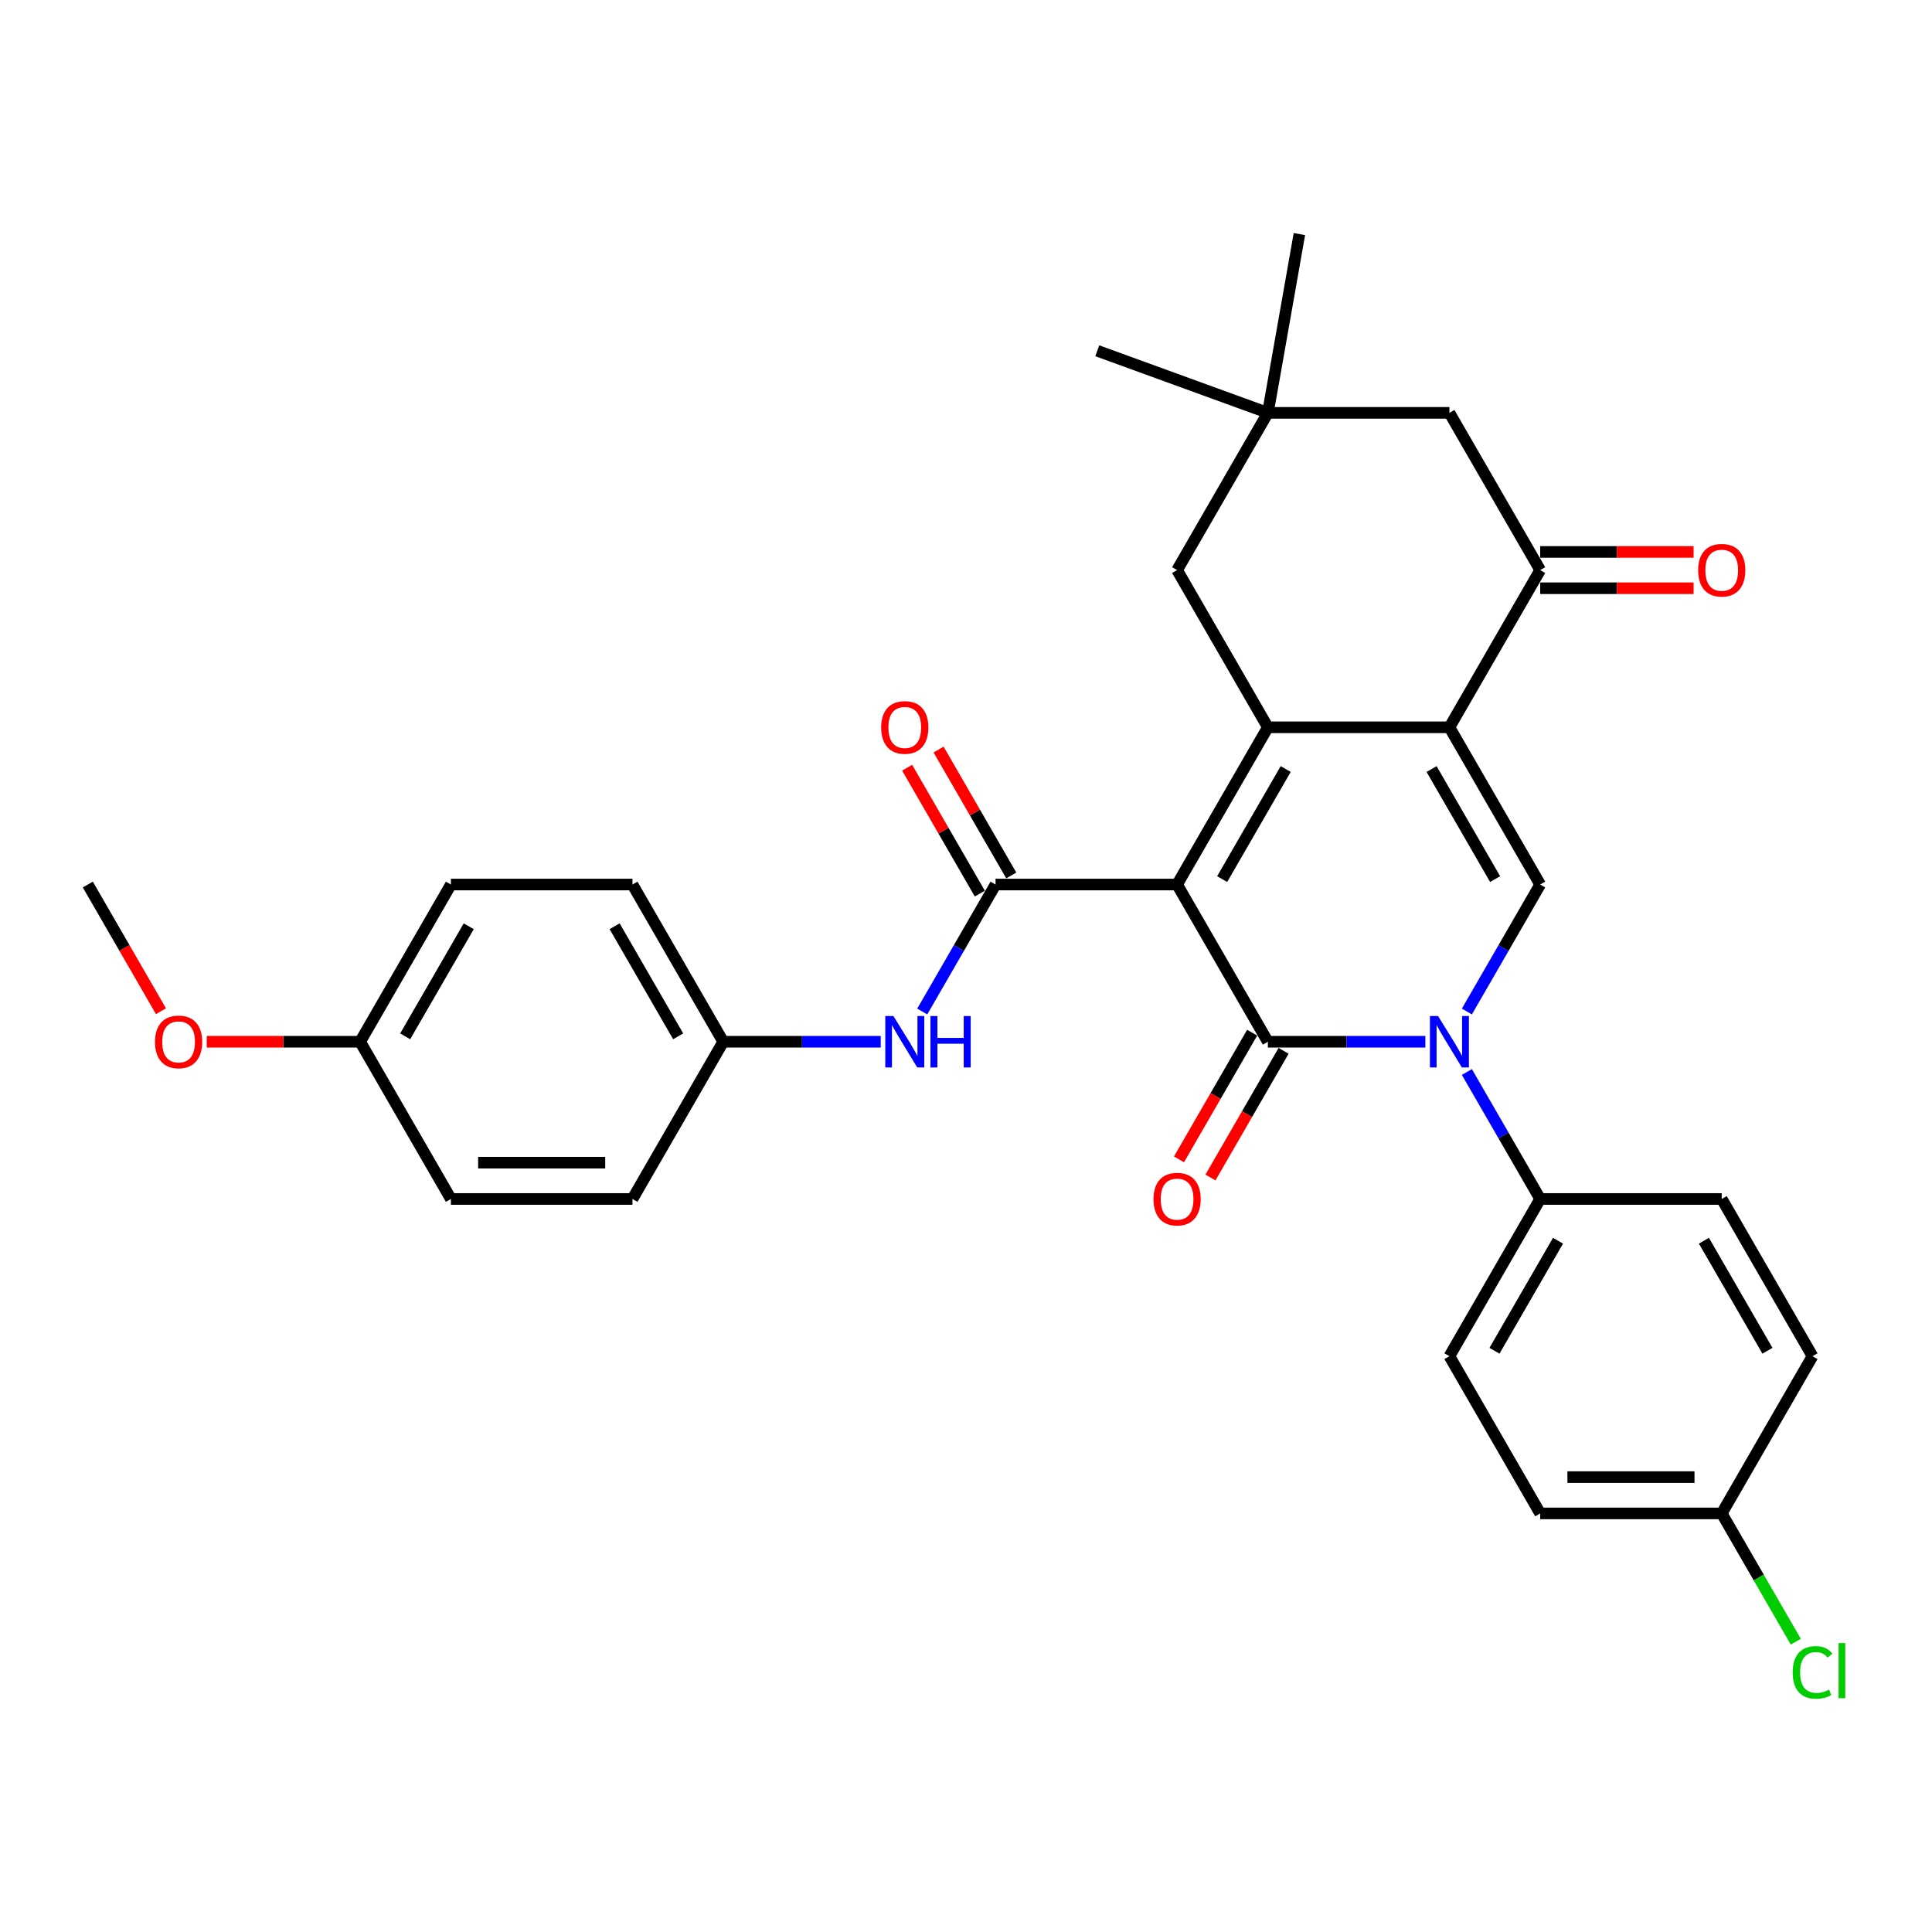 <?xml version='1.0' encoding='iso-8859-1'?>
<svg version='1.1' baseProfile='full'
              xmlns='http://www.w3.org/2000/svg'
                      xmlns:rdkit='http://www.rdkit.org/xml'
                      xmlns:xlink='http://www.w3.org/1999/xlink'
                  xml:space='preserve'
width='1000px' height='1000px' viewBox='0 0 1000 1000'>
<!-- END OF HEADER -->
<rect style='opacity:1.0;fill:#FFFFFF;stroke:none' width='1000' height='1000' x='0' y='0'> </rect>
<path class='bond-0' d='M 609.263,457.83 L 656.247,539.209' style='fill:none;fill-rule:evenodd;stroke:#000000;stroke-width:6px;stroke-linecap:butt;stroke-linejoin:miter;stroke-opacity:1' />
<path class='bond-1' d='M 609.263,457.83 L 656.247,376.451' style='fill:none;fill-rule:evenodd;stroke:#000000;stroke-width:6px;stroke-linecap:butt;stroke-linejoin:miter;stroke-opacity:1' />
<path class='bond-1' d='M 632.586,455.02 L 665.475,398.055' style='fill:none;fill-rule:evenodd;stroke:#000000;stroke-width:6px;stroke-linecap:butt;stroke-linejoin:miter;stroke-opacity:1' />
<path class='bond-4' d='M 609.263,457.83 L 515.295,457.83' style='fill:none;fill-rule:evenodd;stroke:#000000;stroke-width:6px;stroke-linecap:butt;stroke-linejoin:miter;stroke-opacity:1' />
<path class='bond-3' d='M 656.247,539.209 L 697.01,539.209' style='fill:none;fill-rule:evenodd;stroke:#000000;stroke-width:6px;stroke-linecap:butt;stroke-linejoin:miter;stroke-opacity:1' />
<path class='bond-3' d='M 697.01,539.209 L 737.773,539.209' style='fill:none;fill-rule:evenodd;stroke:#0000FF;stroke-width:6px;stroke-linecap:butt;stroke-linejoin:miter;stroke-opacity:1' />
<path class='bond-11' d='M 648.109,534.51 L 629.179,567.297' style='fill:none;fill-rule:evenodd;stroke:#000000;stroke-width:6px;stroke-linecap:butt;stroke-linejoin:miter;stroke-opacity:1' />
<path class='bond-11' d='M 629.179,567.297 L 610.25,600.084' style='fill:none;fill-rule:evenodd;stroke:#FF0000;stroke-width:6px;stroke-linecap:butt;stroke-linejoin:miter;stroke-opacity:1' />
<path class='bond-11' d='M 664.385,543.907 L 645.455,576.694' style='fill:none;fill-rule:evenodd;stroke:#000000;stroke-width:6px;stroke-linecap:butt;stroke-linejoin:miter;stroke-opacity:1' />
<path class='bond-11' d='M 645.455,576.694 L 626.526,609.481' style='fill:none;fill-rule:evenodd;stroke:#FF0000;stroke-width:6px;stroke-linecap:butt;stroke-linejoin:miter;stroke-opacity:1' />
<path class='bond-2' d='M 656.247,376.451 L 750.215,376.451' style='fill:none;fill-rule:evenodd;stroke:#000000;stroke-width:6px;stroke-linecap:butt;stroke-linejoin:miter;stroke-opacity:1' />
<path class='bond-8' d='M 656.247,376.451 L 609.263,295.073' style='fill:none;fill-rule:evenodd;stroke:#000000;stroke-width:6px;stroke-linecap:butt;stroke-linejoin:miter;stroke-opacity:1' />
<path class='bond-5' d='M 750.215,376.451 L 797.199,457.83' style='fill:none;fill-rule:evenodd;stroke:#000000;stroke-width:6px;stroke-linecap:butt;stroke-linejoin:miter;stroke-opacity:1' />
<path class='bond-5' d='M 740.987,398.055 L 773.875,455.02' style='fill:none;fill-rule:evenodd;stroke:#000000;stroke-width:6px;stroke-linecap:butt;stroke-linejoin:miter;stroke-opacity:1' />
<path class='bond-6' d='M 750.215,376.451 L 797.199,295.073' style='fill:none;fill-rule:evenodd;stroke:#000000;stroke-width:6px;stroke-linecap:butt;stroke-linejoin:miter;stroke-opacity:1' />
<path class='bond-9' d='M 759.253,554.864 L 778.226,587.726' style='fill:none;fill-rule:evenodd;stroke:#0000FF;stroke-width:6px;stroke-linecap:butt;stroke-linejoin:miter;stroke-opacity:1' />
<path class='bond-9' d='M 778.226,587.726 L 797.199,620.588' style='fill:none;fill-rule:evenodd;stroke:#000000;stroke-width:6px;stroke-linecap:butt;stroke-linejoin:miter;stroke-opacity:1' />
<path class='bond-31' d='M 759.253,523.554 L 778.226,490.692' style='fill:none;fill-rule:evenodd;stroke:#0000FF;stroke-width:6px;stroke-linecap:butt;stroke-linejoin:miter;stroke-opacity:1' />
<path class='bond-31' d='M 778.226,490.692 L 797.199,457.83' style='fill:none;fill-rule:evenodd;stroke:#000000;stroke-width:6px;stroke-linecap:butt;stroke-linejoin:miter;stroke-opacity:1' />
<path class='bond-7' d='M 515.295,457.83 L 496.322,490.692' style='fill:none;fill-rule:evenodd;stroke:#000000;stroke-width:6px;stroke-linecap:butt;stroke-linejoin:miter;stroke-opacity:1' />
<path class='bond-7' d='M 496.322,490.692 L 477.349,523.554' style='fill:none;fill-rule:evenodd;stroke:#0000FF;stroke-width:6px;stroke-linecap:butt;stroke-linejoin:miter;stroke-opacity:1' />
<path class='bond-13' d='M 523.432,453.132 L 504.622,420.552' style='fill:none;fill-rule:evenodd;stroke:#000000;stroke-width:6px;stroke-linecap:butt;stroke-linejoin:miter;stroke-opacity:1' />
<path class='bond-13' d='M 504.622,420.552 L 485.812,387.972' style='fill:none;fill-rule:evenodd;stroke:#FF0000;stroke-width:6px;stroke-linecap:butt;stroke-linejoin:miter;stroke-opacity:1' />
<path class='bond-13' d='M 507.157,462.529 L 488.347,429.949' style='fill:none;fill-rule:evenodd;stroke:#000000;stroke-width:6px;stroke-linecap:butt;stroke-linejoin:miter;stroke-opacity:1' />
<path class='bond-13' d='M 488.347,429.949 L 469.537,397.369' style='fill:none;fill-rule:evenodd;stroke:#FF0000;stroke-width:6px;stroke-linecap:butt;stroke-linejoin:miter;stroke-opacity:1' />
<path class='bond-14' d='M 797.199,304.47 L 836.9,304.47' style='fill:none;fill-rule:evenodd;stroke:#000000;stroke-width:6px;stroke-linecap:butt;stroke-linejoin:miter;stroke-opacity:1' />
<path class='bond-14' d='M 836.9,304.47 L 876.602,304.47' style='fill:none;fill-rule:evenodd;stroke:#FF0000;stroke-width:6px;stroke-linecap:butt;stroke-linejoin:miter;stroke-opacity:1' />
<path class='bond-14' d='M 797.199,285.676 L 836.9,285.676' style='fill:none;fill-rule:evenodd;stroke:#000000;stroke-width:6px;stroke-linecap:butt;stroke-linejoin:miter;stroke-opacity:1' />
<path class='bond-14' d='M 836.9,285.676 L 876.602,285.676' style='fill:none;fill-rule:evenodd;stroke:#FF0000;stroke-width:6px;stroke-linecap:butt;stroke-linejoin:miter;stroke-opacity:1' />
<path class='bond-32' d='M 797.199,295.073 L 750.215,213.694' style='fill:none;fill-rule:evenodd;stroke:#000000;stroke-width:6px;stroke-linecap:butt;stroke-linejoin:miter;stroke-opacity:1' />
<path class='bond-17' d='M 455.869,539.209 L 415.106,539.209' style='fill:none;fill-rule:evenodd;stroke:#0000FF;stroke-width:6px;stroke-linecap:butt;stroke-linejoin:miter;stroke-opacity:1' />
<path class='bond-17' d='M 415.106,539.209 L 374.343,539.209' style='fill:none;fill-rule:evenodd;stroke:#000000;stroke-width:6px;stroke-linecap:butt;stroke-linejoin:miter;stroke-opacity:1' />
<path class='bond-10' d='M 609.263,295.073 L 656.247,213.694' style='fill:none;fill-rule:evenodd;stroke:#000000;stroke-width:6px;stroke-linecap:butt;stroke-linejoin:miter;stroke-opacity:1' />
<path class='bond-15' d='M 797.199,620.588 L 750.215,701.966' style='fill:none;fill-rule:evenodd;stroke:#000000;stroke-width:6px;stroke-linecap:butt;stroke-linejoin:miter;stroke-opacity:1' />
<path class='bond-15' d='M 806.427,642.191 L 773.538,699.156' style='fill:none;fill-rule:evenodd;stroke:#000000;stroke-width:6px;stroke-linecap:butt;stroke-linejoin:miter;stroke-opacity:1' />
<path class='bond-16' d='M 797.199,620.588 L 891.167,620.588' style='fill:none;fill-rule:evenodd;stroke:#000000;stroke-width:6px;stroke-linecap:butt;stroke-linejoin:miter;stroke-opacity:1' />
<path class='bond-12' d='M 656.247,213.694 L 750.215,213.694' style='fill:none;fill-rule:evenodd;stroke:#000000;stroke-width:6px;stroke-linecap:butt;stroke-linejoin:miter;stroke-opacity:1' />
<path class='bond-28' d='M 656.247,213.694 L 567.946,181.555' style='fill:none;fill-rule:evenodd;stroke:#000000;stroke-width:6px;stroke-linecap:butt;stroke-linejoin:miter;stroke-opacity:1' />
<path class='bond-29' d='M 656.247,213.694 L 672.564,121.154' style='fill:none;fill-rule:evenodd;stroke:#000000;stroke-width:6px;stroke-linecap:butt;stroke-linejoin:miter;stroke-opacity:1' />
<path class='bond-21' d='M 750.215,701.966 L 797.199,783.345' style='fill:none;fill-rule:evenodd;stroke:#000000;stroke-width:6px;stroke-linecap:butt;stroke-linejoin:miter;stroke-opacity:1' />
<path class='bond-20' d='M 891.167,620.588 L 938.151,701.966' style='fill:none;fill-rule:evenodd;stroke:#000000;stroke-width:6px;stroke-linecap:butt;stroke-linejoin:miter;stroke-opacity:1' />
<path class='bond-20' d='M 881.939,642.191 L 914.827,699.156' style='fill:none;fill-rule:evenodd;stroke:#000000;stroke-width:6px;stroke-linecap:butt;stroke-linejoin:miter;stroke-opacity:1' />
<path class='bond-23' d='M 374.343,539.209 L 327.359,620.588' style='fill:none;fill-rule:evenodd;stroke:#000000;stroke-width:6px;stroke-linecap:butt;stroke-linejoin:miter;stroke-opacity:1' />
<path class='bond-24' d='M 374.343,539.209 L 327.359,457.83' style='fill:none;fill-rule:evenodd;stroke:#000000;stroke-width:6px;stroke-linecap:butt;stroke-linejoin:miter;stroke-opacity:1' />
<path class='bond-24' d='M 351.019,536.399 L 318.13,479.434' style='fill:none;fill-rule:evenodd;stroke:#000000;stroke-width:6px;stroke-linecap:butt;stroke-linejoin:miter;stroke-opacity:1' />
<path class='bond-18' d='M 891.167,783.345 L 938.151,701.966' style='fill:none;fill-rule:evenodd;stroke:#000000;stroke-width:6px;stroke-linecap:butt;stroke-linejoin:miter;stroke-opacity:1' />
<path class='bond-22' d='M 891.167,783.345 L 910.329,816.536' style='fill:none;fill-rule:evenodd;stroke:#000000;stroke-width:6px;stroke-linecap:butt;stroke-linejoin:miter;stroke-opacity:1' />
<path class='bond-22' d='M 910.329,816.536 L 929.492,849.726' style='fill:none;fill-rule:evenodd;stroke:#00CC00;stroke-width:6px;stroke-linecap:butt;stroke-linejoin:miter;stroke-opacity:1' />
<path class='bond-34' d='M 891.167,783.345 L 797.199,783.345' style='fill:none;fill-rule:evenodd;stroke:#000000;stroke-width:6px;stroke-linecap:butt;stroke-linejoin:miter;stroke-opacity:1' />
<path class='bond-34' d='M 877.071,764.551 L 811.294,764.551' style='fill:none;fill-rule:evenodd;stroke:#000000;stroke-width:6px;stroke-linecap:butt;stroke-linejoin:miter;stroke-opacity:1' />
<path class='bond-19' d='M 186.407,539.209 L 233.391,457.83' style='fill:none;fill-rule:evenodd;stroke:#000000;stroke-width:6px;stroke-linecap:butt;stroke-linejoin:miter;stroke-opacity:1' />
<path class='bond-19' d='M 209.73,536.399 L 242.619,479.434' style='fill:none;fill-rule:evenodd;stroke:#000000;stroke-width:6px;stroke-linecap:butt;stroke-linejoin:miter;stroke-opacity:1' />
<path class='bond-27' d='M 186.407,539.209 L 146.705,539.209' style='fill:none;fill-rule:evenodd;stroke:#000000;stroke-width:6px;stroke-linecap:butt;stroke-linejoin:miter;stroke-opacity:1' />
<path class='bond-27' d='M 146.705,539.209 L 107.004,539.209' style='fill:none;fill-rule:evenodd;stroke:#FF0000;stroke-width:6px;stroke-linecap:butt;stroke-linejoin:miter;stroke-opacity:1' />
<path class='bond-33' d='M 186.407,539.209 L 233.391,620.588' style='fill:none;fill-rule:evenodd;stroke:#000000;stroke-width:6px;stroke-linecap:butt;stroke-linejoin:miter;stroke-opacity:1' />
<path class='bond-26' d='M 327.359,620.588 L 233.391,620.588' style='fill:none;fill-rule:evenodd;stroke:#000000;stroke-width:6px;stroke-linecap:butt;stroke-linejoin:miter;stroke-opacity:1' />
<path class='bond-26' d='M 313.263,601.794 L 247.486,601.794' style='fill:none;fill-rule:evenodd;stroke:#000000;stroke-width:6px;stroke-linecap:butt;stroke-linejoin:miter;stroke-opacity:1' />
<path class='bond-25' d='M 327.359,457.83 L 233.391,457.83' style='fill:none;fill-rule:evenodd;stroke:#000000;stroke-width:6px;stroke-linecap:butt;stroke-linejoin:miter;stroke-opacity:1' />
<path class='bond-30' d='M 83.313,523.403 L 64.384,490.617' style='fill:none;fill-rule:evenodd;stroke:#FF0000;stroke-width:6px;stroke-linecap:butt;stroke-linejoin:miter;stroke-opacity:1' />
<path class='bond-30' d='M 64.384,490.617 L 45.455,457.83' style='fill:none;fill-rule:evenodd;stroke:#000000;stroke-width:6px;stroke-linecap:butt;stroke-linejoin:miter;stroke-opacity:1' />
<path  class='atom-4' d='M 744.332 525.903
L 753.053 539.998
Q 753.917 541.389, 755.308 543.907
Q 756.698 546.426, 756.774 546.576
L 756.774 525.903
L 760.307 525.903
L 760.307 552.515
L 756.661 552.515
L 747.302 537.104
Q 746.212 535.3, 745.046 533.232
Q 743.919 531.165, 743.581 530.526
L 743.581 552.515
L 740.123 552.515
L 740.123 525.903
L 744.332 525.903
' fill='#0000FF'/>
<path  class='atom-8' d='M 462.428 525.903
L 471.148 539.998
Q 472.013 541.389, 473.404 543.907
Q 474.794 546.426, 474.87 546.576
L 474.87 525.903
L 478.403 525.903
L 478.403 552.515
L 474.757 552.515
L 465.398 537.104
Q 464.308 535.3, 463.142 533.232
Q 462.015 531.165, 461.676 530.526
L 461.676 552.515
L 458.218 552.515
L 458.218 525.903
L 462.428 525.903
' fill='#0000FF'/>
<path  class='atom-8' d='M 481.598 525.903
L 485.206 525.903
L 485.206 537.217
L 498.813 537.217
L 498.813 525.903
L 502.421 525.903
L 502.421 552.515
L 498.813 552.515
L 498.813 540.224
L 485.206 540.224
L 485.206 552.515
L 481.598 552.515
L 481.598 525.903
' fill='#0000FF'/>
<path  class='atom-12' d='M 597.047 620.663
Q 597.047 614.273, 600.204 610.702
Q 603.361 607.131, 609.263 607.131
Q 615.164 607.131, 618.321 610.702
Q 621.478 614.273, 621.478 620.663
Q 621.478 627.128, 618.284 630.811
Q 615.089 634.457, 609.263 634.457
Q 603.399 634.457, 600.204 630.811
Q 597.047 627.165, 597.047 620.663
M 609.263 631.45
Q 613.322 631.45, 615.502 628.744
Q 617.72 626, 617.72 620.663
Q 617.72 615.438, 615.502 612.807
Q 613.322 610.138, 609.263 610.138
Q 605.203 610.138, 602.986 612.769
Q 600.806 615.4, 600.806 620.663
Q 600.806 626.038, 602.986 628.744
Q 605.203 631.45, 609.263 631.45
' fill='#FF0000'/>
<path  class='atom-14' d='M 456.095 376.527
Q 456.095 370.137, 459.252 366.566
Q 462.409 362.995, 468.311 362.995
Q 474.212 362.995, 477.369 366.566
Q 480.526 370.137, 480.526 376.527
Q 480.526 382.992, 477.332 386.675
Q 474.137 390.321, 468.311 390.321
Q 462.447 390.321, 459.252 386.675
Q 456.095 383.029, 456.095 376.527
M 468.311 387.314
Q 472.37 387.314, 474.55 384.608
Q 476.768 381.864, 476.768 376.527
Q 476.768 371.302, 474.55 368.671
Q 472.37 366.002, 468.311 366.002
Q 464.251 366.002, 462.034 368.633
Q 459.853 371.264, 459.853 376.527
Q 459.853 381.902, 462.034 384.608
Q 464.251 387.314, 468.311 387.314
' fill='#FF0000'/>
<path  class='atom-15' d='M 878.951 295.148
Q 878.951 288.758, 882.108 285.187
Q 885.266 281.617, 891.167 281.617
Q 897.068 281.617, 900.225 285.187
Q 903.383 288.758, 903.383 295.148
Q 903.383 301.613, 900.188 305.296
Q 896.993 308.942, 891.167 308.942
Q 885.303 308.942, 882.108 305.296
Q 878.951 301.651, 878.951 295.148
M 891.167 305.935
Q 895.226 305.935, 897.406 303.229
Q 899.624 300.485, 899.624 295.148
Q 899.624 289.923, 897.406 287.292
Q 895.226 284.624, 891.167 284.624
Q 887.107 284.624, 884.89 287.255
Q 882.71 289.886, 882.71 295.148
Q 882.71 300.523, 884.89 303.229
Q 887.107 305.935, 891.167 305.935
' fill='#FF0000'/>
<path  class='atom-23' d='M 927.889 865.644
Q 927.889 859.029, 930.972 855.571
Q 934.091 852.076, 939.992 852.076
Q 945.48 852.076, 948.412 855.947
L 945.931 857.977
Q 943.789 855.158, 939.992 855.158
Q 935.971 855.158, 933.828 857.864
Q 931.723 860.533, 931.723 865.644
Q 931.723 870.907, 933.903 873.613
Q 936.121 876.319, 940.406 876.319
Q 943.338 876.319, 946.758 874.553
L 947.811 877.372
Q 946.42 878.274, 944.315 878.8
Q 942.21 879.326, 939.88 879.326
Q 934.091 879.326, 930.972 875.793
Q 927.889 872.26, 927.889 865.644
' fill='#00CC00'/>
<path  class='atom-23' d='M 951.645 850.459
L 955.103 850.459
L 955.103 878.988
L 951.645 878.988
L 951.645 850.459
' fill='#00CC00'/>
<path  class='atom-28' d='M 80.223 539.284
Q 80.223 532.894, 83.38 529.323
Q 86.537 525.753, 92.439 525.753
Q 98.34 525.753, 101.497 529.323
Q 104.654 532.894, 104.654 539.284
Q 104.654 545.749, 101.459 549.433
Q 98.265 553.079, 92.439 553.079
Q 86.575 553.079, 83.38 549.433
Q 80.223 545.787, 80.223 539.284
M 92.439 550.072
Q 96.498 550.072, 98.678 547.365
Q 100.896 544.621, 100.896 539.284
Q 100.896 534.059, 98.678 531.428
Q 96.498 528.76, 92.439 528.76
Q 88.379 528.76, 86.162 531.391
Q 83.981 534.022, 83.981 539.284
Q 83.981 544.659, 86.162 547.365
Q 88.379 550.072, 92.439 550.072
' fill='#FF0000'/>
</svg>
